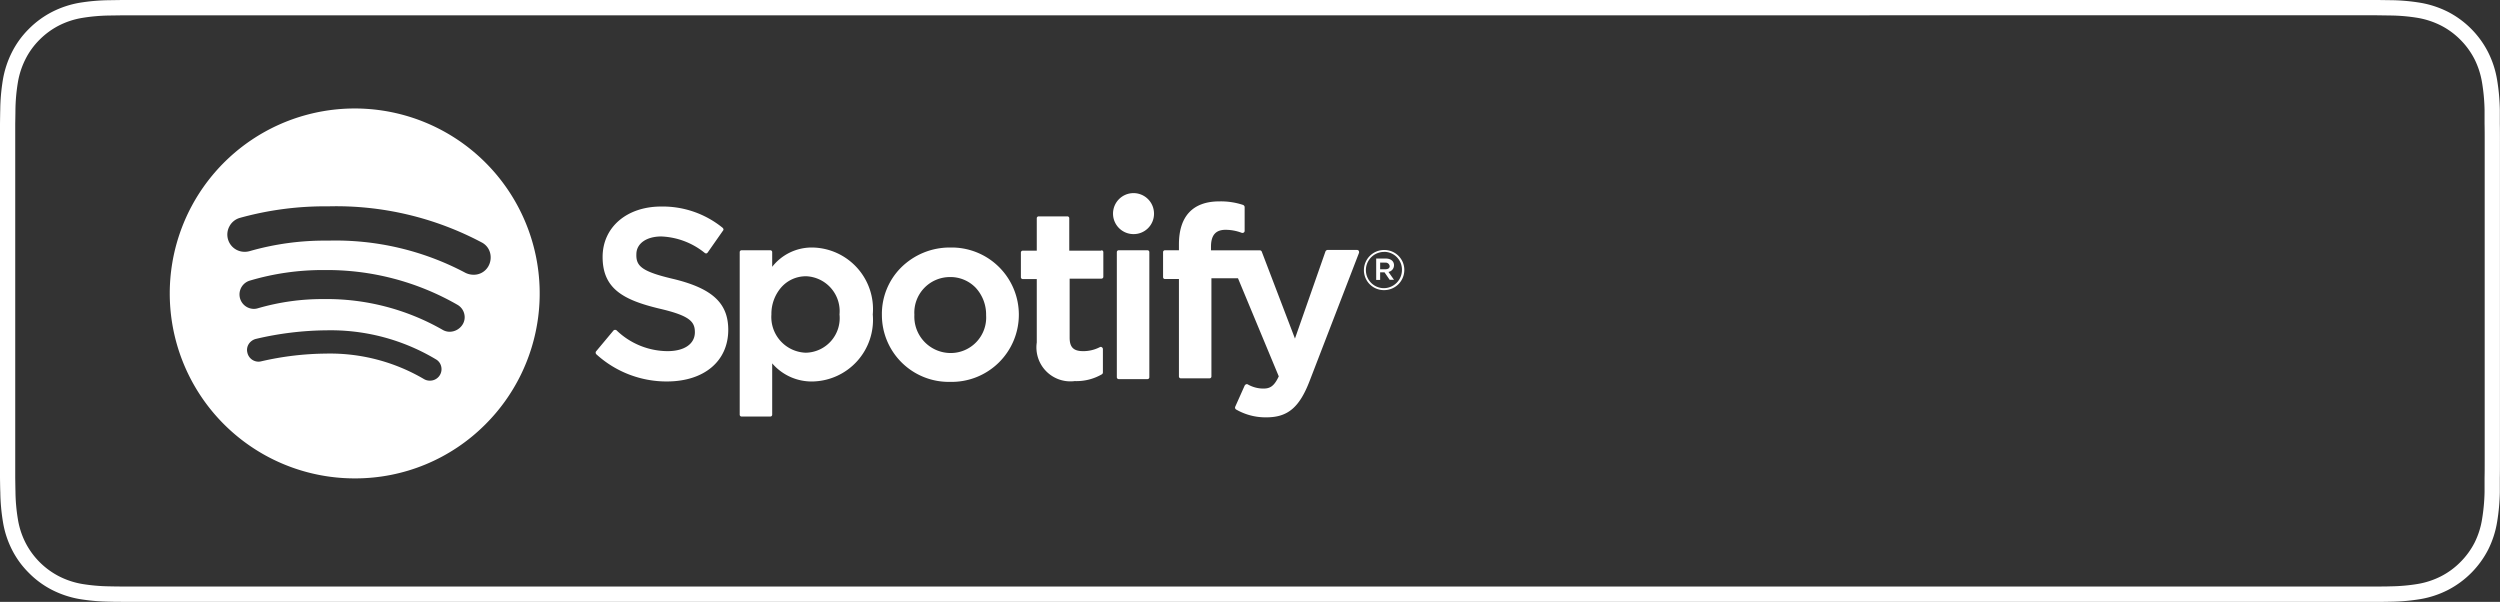 <svg id="Group_32" data-name="Group 32" xmlns="http://www.w3.org/2000/svg" xmlns:xlink="http://www.w3.org/1999/xlink" width="162" height="39" viewBox="0 0 162 39">
  <rect x="0" y="0" width="162" height="39" fill="#333333" stroke="none"/>
  <defs>
    <clipPath id="clip-path">
      <path id="Clip_2" data-name="Clip 2" d="M0,0H162V39H0Z" fill="none"/>
    </clipPath>
  </defs>
  <g id="spotify_podcast" data-name="spotify podcast">
    <g id="Group_3" data-name="Group 3">
      <path id="Clip_2-2" data-name="Clip 2" d="M0,0H162V39H0Z" fill="none"/>
      <g id="Group_3-2" data-name="Group 3" clip-path="url(#clip-path)">
        <path id="Fill_1" data-name="Fill 1" d="M152.962,39,7.969,39c-.267,0-.546,0-.9-.011a12.871,12.871,0,0,1-1.921-.17,6.314,6.314,0,0,1-1.774-.591,5.827,5.827,0,0,1-1.5-1.1,5.785,5.785,0,0,1-1.1-1.511,6.127,6.127,0,0,1-.581-1.787,12.79,12.79,0,0,1-.173-1.935C.009,31.683,0,30.983,0,30.976V8.018s.009-.7.016-.9A12.821,12.821,0,0,1,.185,5.18,6.259,6.259,0,0,1,.77,3.391a5.808,5.808,0,0,1,1.1-1.516,5.97,5.97,0,0,1,1.5-1.1A6.262,6.262,0,0,1,5.141.183,12.873,12.873,0,0,1,7.066.014L7.962,0H154.027l.908.013a12.667,12.667,0,0,1,1.915.169,6.322,6.322,0,0,1,1.784.589,6.014,6.014,0,0,1,2.6,2.621,6.237,6.237,0,0,1,.578,1.782,13.232,13.232,0,0,1,.177,1.941c0,.294,0,.6,0,.9.007.365.007.715.007,1.084V29.9c0,.371,0,.721-.007,1.08,0,.315,0,.613,0,.92a13.285,13.285,0,0,1-.176,1.924,6.248,6.248,0,0,1-.58,1.794,6.052,6.052,0,0,1-2.6,2.611,6.221,6.221,0,0,1-1.785.593,12.736,12.736,0,0,1-1.918.17c-.341.007-.635.011-.9.011ZM7.969.994l-.883.013a11.863,11.863,0,0,0-1.771.156,5.229,5.229,0,0,0-1.5.494,5.021,5.021,0,0,0-1.257.923,4.869,4.869,0,0,0-.912,1.263,5.27,5.27,0,0,0-.49,1.513A11.729,11.729,0,0,0,1,7.142C1,7.333.988,7.954.987,8.024V30.97c0,.029.01.692.015.893a11.657,11.657,0,0,0,.158,1.789,5.178,5.178,0,0,0,.488,1.507,5.034,5.034,0,0,0,2.17,2.182,5.228,5.228,0,0,0,1.5.5,11.932,11.932,0,0,0,1.773.155c.293.007.58.011.877.011H154.031c.293,0,.595,0,.873-.011a11.781,11.781,0,0,0,1.768-.155,5.228,5.228,0,0,0,1.512-.5,4.893,4.893,0,0,0,1.255-.923,5.005,5.005,0,0,0,.915-1.256,5.215,5.215,0,0,0,.483-1.514A12.274,12.274,0,0,0,161,31.873c0-.293,0-.592,0-.907.008-.362.008-.705.008-1.069V9.1c0-.346,0-.7-.008-1.074,0-.314,0-.61,0-.89a12.316,12.316,0,0,0-.164-1.79,5.325,5.325,0,0,0-.482-1.5,5.05,5.05,0,0,0-.919-1.267,4.94,4.94,0,0,0-1.251-.919,5.338,5.338,0,0,0-1.509-.5,11.641,11.641,0,0,0-1.761-.155l-.9-.013Z" transform="translate(0 -0.001)" fill="#fff"/>
      </g>
    </g>
  </g>
  <path id="Fill_1-2" data-name="Fill 1" d="M11.986,24A11.985,11.985,0,0,1,0,12a11.986,11.986,0,1,1,20.462,8.49A11.9,11.9,0,0,1,11.986,24Zm-1.84-8.088a12.027,12.027,0,0,1,6.331,1.654.716.716,0,0,0,.374.1.744.744,0,0,0,.731-.948.708.708,0,0,0-.335-.433,13.281,13.281,0,0,0-7.067-1.881,20.65,20.65,0,0,0-4.585.554.781.781,0,0,0-.487.352.71.71,0,0,0-.078.542.742.742,0,0,0,.717.584.753.753,0,0,0,.182-.023A19.261,19.261,0,0,1,10.146,15.913ZM9.96,12.38a15.124,15.124,0,0,1,7.724,1.994.907.907,0,0,0,.458.124,1,1,0,0,0,.825-.456.888.888,0,0,0,.118-.7.92.92,0,0,0-.426-.582A16.96,16.96,0,0,0,10,10.5a16.536,16.536,0,0,0-4.819.686.935.935,0,0,0,.266,1.829.9.9,0,0,0,.272-.042A14.947,14.947,0,0,1,9.96,12.38Zm.3-3.787A17.945,17.945,0,0,1,19.1,10.647a1.192,1.192,0,0,0,.587.156,1.081,1.081,0,0,0,.953-.539,1.167,1.167,0,0,0,.117-.882,1.064,1.064,0,0,0-.5-.65,20.115,20.115,0,0,0-9.985-2.361,20.609,20.609,0,0,0-5.747.753,1.106,1.106,0,0,0-.659.544,1.117,1.117,0,0,0,.99,1.649,1.211,1.211,0,0,0,.336-.048A17.619,17.619,0,0,1,10.258,8.593Zm60.81,11.45a3.809,3.809,0,0,1-1.976-.511.145.145,0,0,1-.051-.178l.616-1.379.007-.007.071-.07h.1a2.038,2.038,0,0,0,1.027.281c.411,0,.692-.126,1-.792L69.221,11.03H67.5v6.358a.121.121,0,0,1-.129.128H65.524a.121.121,0,0,1-.129-.128V11.081h-.9a.121.121,0,0,1-.128-.128V9.345a.121.121,0,0,1,.128-.128h.9V8.834c0-1.821.905-2.784,2.618-2.784a4.56,4.56,0,0,1,1.54.23.17.17,0,0,1,.1.128V7.966a.132.132,0,0,1-.051.1.194.194,0,0,1-.128.025,2.969,2.969,0,0,0-1.052-.2c-.648,0-.95.349-.95,1.1v.229h3.157a.144.144,0,0,1,.129.076l2.155,5.643,1.976-5.643a.171.171,0,0,1,.128-.1h1.925a.131.131,0,0,1,.1.051c.026.025.026.077.026.127l-3.209,8.324C73.2,19.406,72.44,20.043,71.069,20.043Zm-32.16-.051H37.061a.121.121,0,0,1-.128-.128V9.345a.121.121,0,0,1,.128-.128h1.848a.121.121,0,0,1,.129.128v.945a3.256,3.256,0,0,1,2.618-1.251,3.993,3.993,0,0,1,3.9,4.34,3.994,3.994,0,0,1-3.9,4.341,3.374,3.374,0,0,1-2.618-1.174v3.319A.121.121,0,0,1,38.909,19.992Zm2.31-9.09a2.119,2.119,0,0,0-1.588.712,2.615,2.615,0,0,0-.645,1.765,2.312,2.312,0,0,0,2.233,2.477A2.241,2.241,0,0,0,43.4,13.379,2.266,2.266,0,0,0,41.219,10.9Zm9.342,6.843a4.331,4.331,0,0,1-4.415-4.34,4.245,4.245,0,0,1,1.229-3.054,4.474,4.474,0,0,1,3.212-1.312,4.354,4.354,0,1,1-.026,8.706Zm0-6.791A2.305,2.305,0,0,0,48.252,13.4a2.356,2.356,0,0,0,2.335,2.476A2.3,2.3,0,0,0,52.9,13.43a2.557,2.557,0,0,0-.667-1.775A2.269,2.269,0,0,0,50.561,10.953ZM32.21,17.719a6.756,6.756,0,0,1-4.568-1.762.154.154,0,0,1-.025-.178l1.13-1.354a.134.134,0,0,1,.1-.05.158.158,0,0,1,.1.025,4.8,4.8,0,0,0,3.31,1.354c1.093,0,1.771-.47,1.771-1.226,0-.688-.333-1.073-2.309-1.532-2.324-.559-3.67-1.285-3.67-3.345,0-1.924,1.562-3.268,3.8-3.268a6.156,6.156,0,0,1,3.978,1.379c.049.049.079.127.026.179l-1,1.429c-.027.027-.051.051-.077.051a.158.158,0,0,1-.1-.025,4.769,4.769,0,0,0-2.823-1.073c-.967,0-1.616.462-1.616,1.149-.026.765.334,1.124,2.412,1.608,2.516.613,3.542,1.567,3.542,3.294C36.189,16.406,34.627,17.719,32.21,17.719Zm26.436-.025a2.2,2.2,0,0,1-2.463-2.5v-4.11h-.9a.121.121,0,0,1-.129-.128V9.37a.121.121,0,0,1,.129-.127h.9V7.149a.121.121,0,0,1,.128-.128h1.849a.121.121,0,0,1,.128.128V9.243h2.079V9.217a.121.121,0,0,1,.129.128v1.583a.121.121,0,0,1-.129.128H58.313v3.829c0,.617.253.869.872.869a2.312,2.312,0,0,0,1.078-.256.166.166,0,0,1,.074-.02.076.076,0,0,1,.055.02.14.14,0,0,1,.076.128v1.506a.14.14,0,0,1-.076.128A3.271,3.271,0,0,1,58.646,17.694Zm4.7-.128H61.5a.121.121,0,0,1-.129-.128V9.345a.121.121,0,0,1,.129-.128h1.848a.121.121,0,0,1,.129.128v8.094A.121.121,0,0,1,63.343,17.566ZM78.691,11.8a1.291,1.291,0,0,1-1.309-1.3,1.307,1.307,0,0,1,1.309-1.3A1.292,1.292,0,0,1,80,10.494,1.307,1.307,0,0,1,78.691,11.8Zm0-2.476a1.179,1.179,0,0,0-1.181,1.174,1.166,1.166,0,0,0,1.155,1.175,1.179,1.179,0,0,0,1.181-1.175A1.152,1.152,0,0,0,78.692,9.32Zm-.257,1.814h-.257V9.753h.617c.327,0,.538.17.538.434a.44.44,0,0,1-.359.434l.358.51-.281,0-.334-.485h-.283v.485Zm0-1.124v.434h.334c.18,0,.283-.074.283-.2a.26.26,0,0,0-.283-.229ZM62.445,8.17a1.328,1.328,0,1,1,1.335-1.327A1.317,1.317,0,0,1,62.445,8.17Z" transform="translate(11 7)" fill="#fff"/>
</svg>
